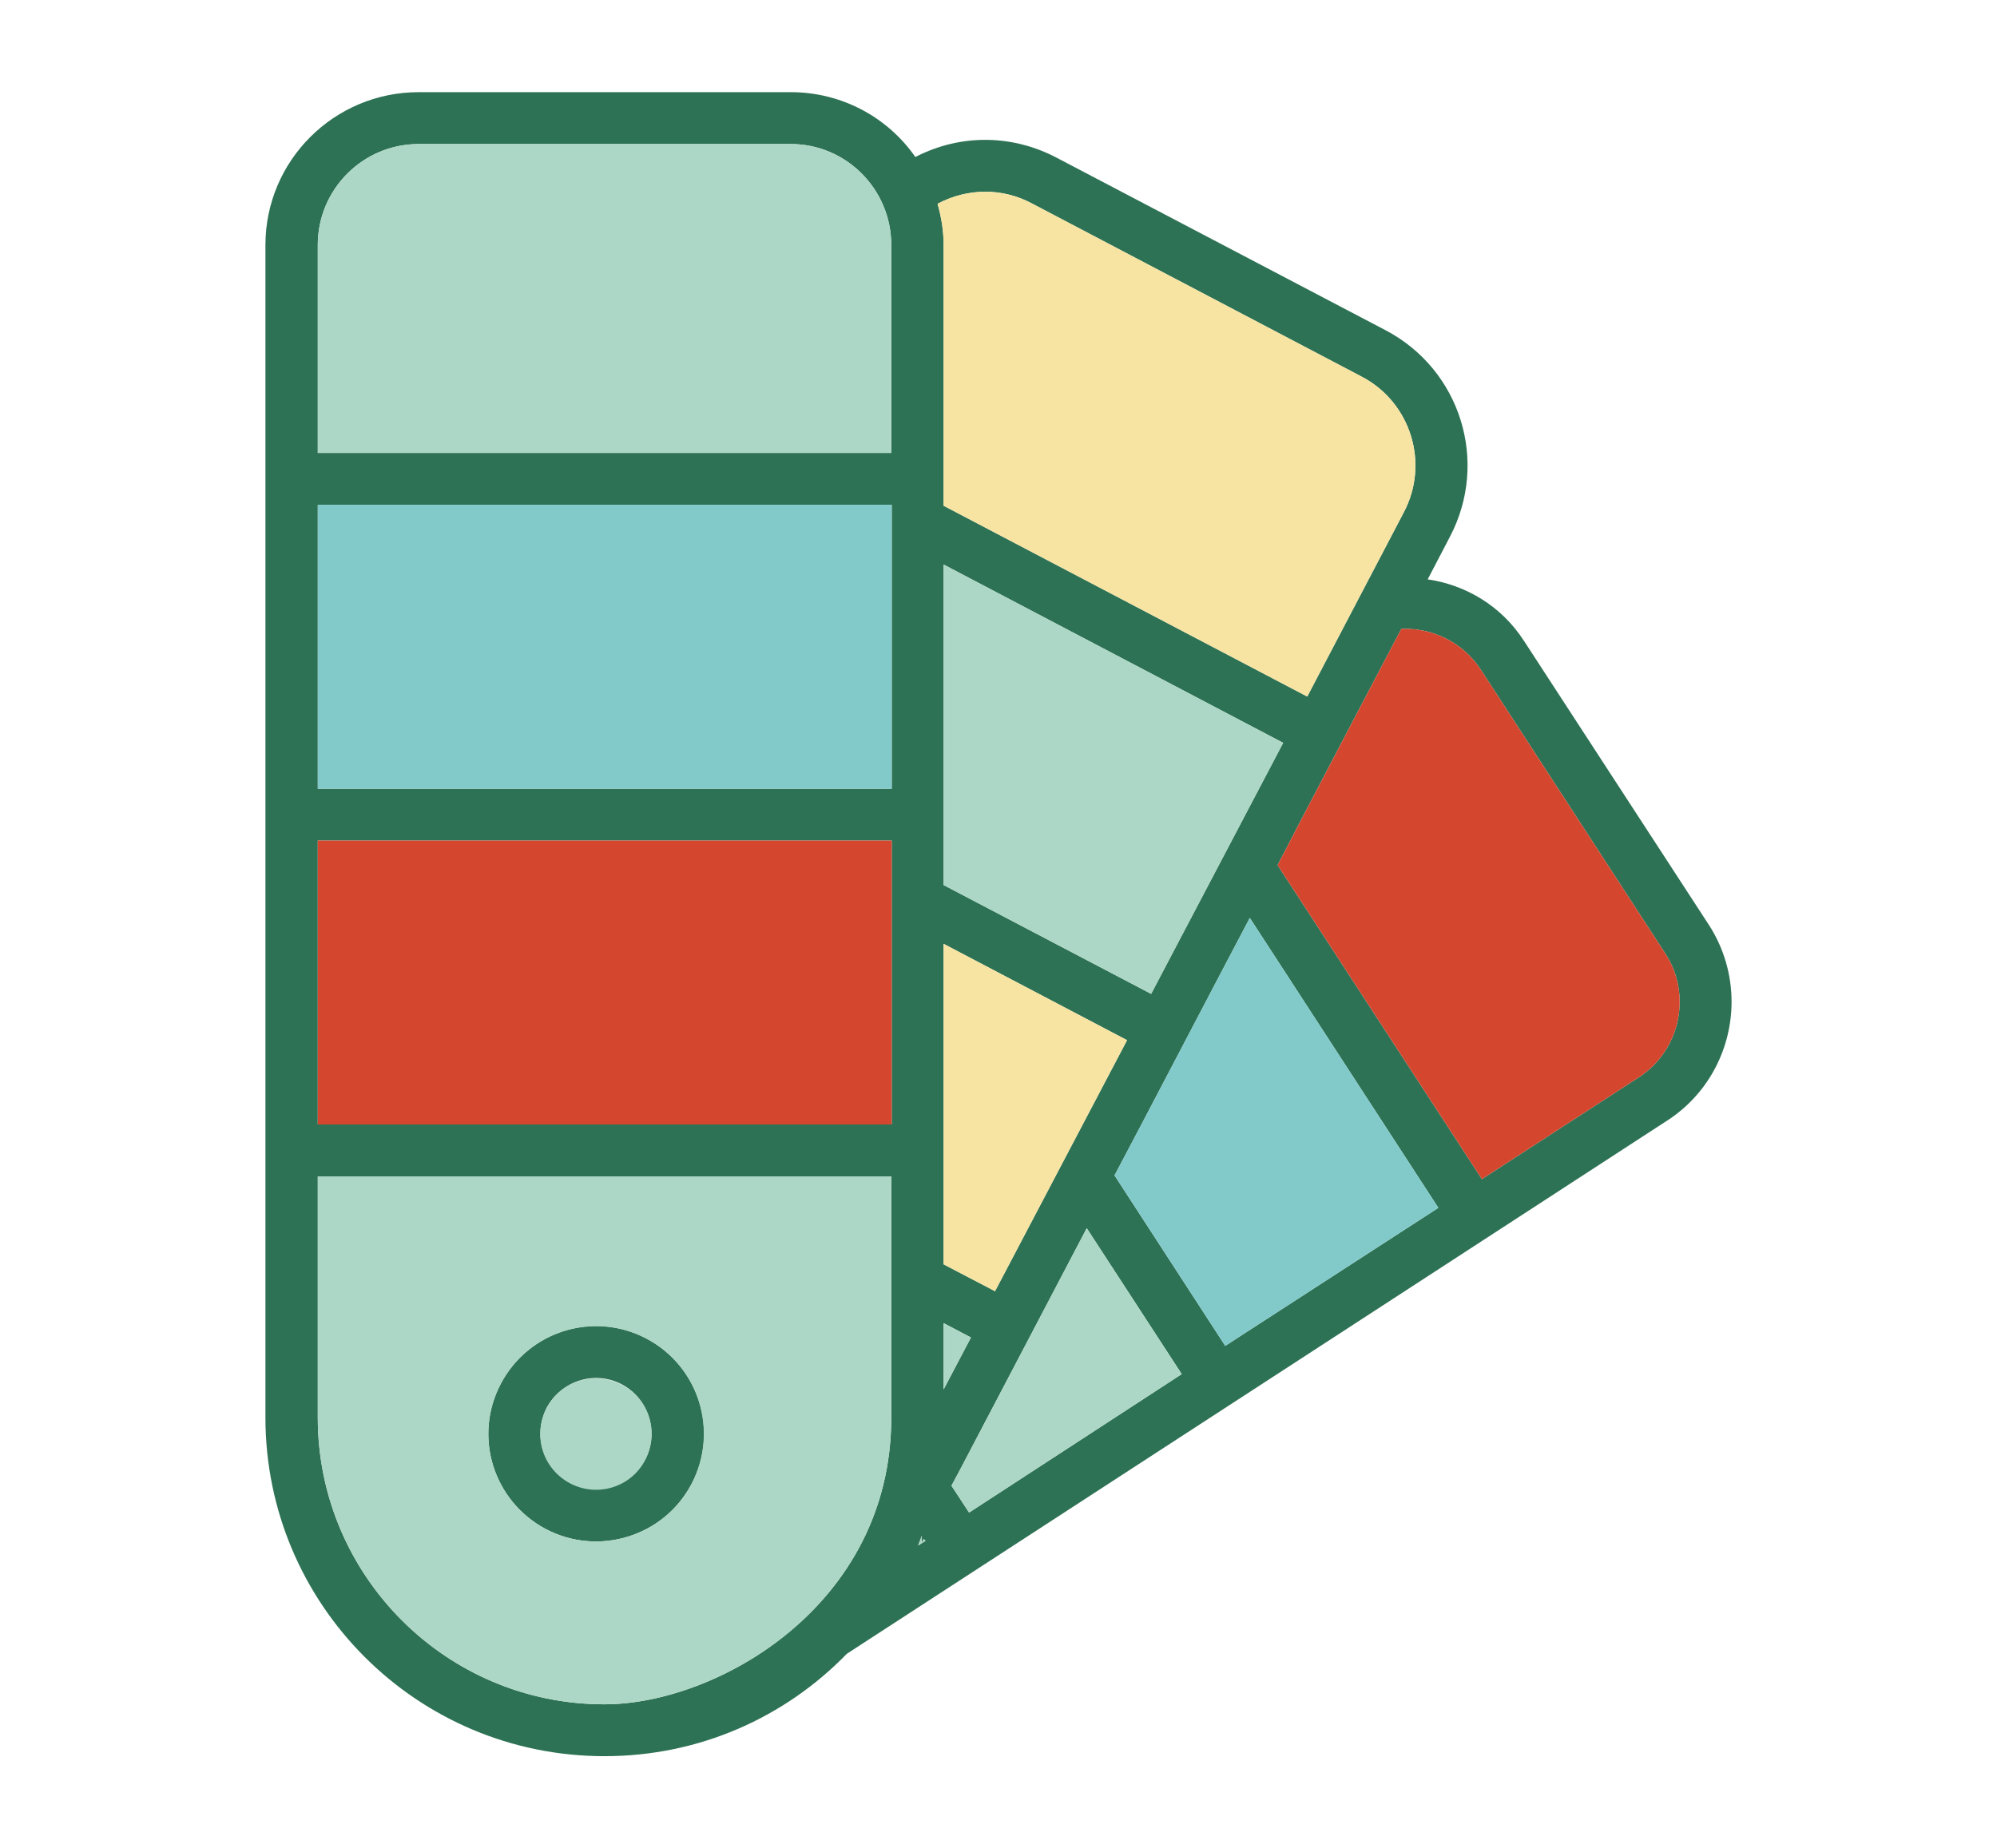 <?xml version="1.0" encoding="UTF-8"?>
<svg id="Ebene_1" data-name="Ebene 1" xmlns="http://www.w3.org/2000/svg" viewBox="0 0 43.11 39.91">
  <defs>
    <style>
      .cls-1 {
        fill: #82caca;
      }

      .cls-2 {
        fill: #f7e4a3;
      }

      .cls-3 {
        fill: #2e7255;
      }

      .cls-4 {
        fill: #d5462e;
      }

      .cls-5 {
        fill: #acd7c6;
      }
    </style>
  </defs>
  <g id="_02_Color_Palette" data-name="02 Color Palette">
    <g>
      <path class="cls-3" d="M36.89,19.97l-3.99-6.13c-.49-.76-1.26-1.21-2.08-1.33l.48-.92c.85-1.62.23-3.61-1.39-4.46l-7.11-3.73c-.92-.48-2.03-.53-3.04-.01-.59-.85-1.58-1.4-2.69-1.4h-8.03c-1.83,0-3.31,1.48-3.31,3.3v25.32c0,4.02,3.26,7.31,7.32,7.31,2.05,0,3.9-.84,5.23-2.21,3.08-2,17.75-11.54,17.75-11.54.88-.59,1.35-1.56,1.35-2.54,0-.57-.16-1.15-.49-1.66ZM6.86,5.29c0-1.2.97-2.18,2.18-2.18h8.03c1.2,0,2.17.98,2.17,2.18v4.49H6.86v-4.49ZM19.24,30.61c0,4.06-3.77,6.19-6.19,6.19-3.43,0-6.19-2.79-6.19-6.19v-5.21h12.38v5.21ZM19.25,24.28H6.86v-6.13h12.39v6.13ZM19.25,17.03H6.86v-6.13h12.39v6.13ZM19.82,33.37c.03-.07.05-.14.08-.21v.15l.04-.08.04.04-.16.1ZM22.27,4.39l7.12,3.74c1.06.55,1.48,1.87.91,2.94l-2.08,3.97-7.85-4.12v-5.63h0c0-.32-.05-.6-.13-.89.66-.35,1.41-.34,2.03-.01ZM20.37,19.11v-6.92l7.33,3.85-2.85,5.42-4.48-2.35ZM24.33,22.46l-2.85,5.42-1.11-.58v-6.92l3.96,2.08ZM20.37,28.57l.59.31-.59,1.12v-1.43ZM20.92,32.66l-.38-.58c.46-.87-.86,1.65,2.92-5.56l2.05,3.15-4.59,2.99ZM26.45,29.06l-2.39-3.68c.47-.88,2.18-4.16,2.92-5.56l4.07,6.26-4.6,2.98ZM35.38,23.26l-3.39,2.2-4.41-6.78s.31-.61,2.67-5.1c.66-.03,1.32.28,1.71.87l3.99,6.14c.58.89.32,2.09-.57,2.67Z"/>
      <path class="cls-5" d="M25.51,29.67l-4.59,2.99-.38-.58c.46-.87-.86,1.65,2.92-5.56l2.05,3.15Z"/>
      <path class="cls-1" d="M31.05,26.08l-4.6,2.98-2.39-3.68c.47-.88,2.18-4.16,2.92-5.56l4.07,6.26Z"/>
      <path class="cls-4" d="M35.38,23.26l-3.39,2.2-4.41-6.78s.31-.61,2.67-5.1c.66-.03,1.32.28,1.71.87l3.99,6.14c.58.89.32,2.09-.57,2.67Z"/>
      <path class="cls-2" d="M30.3,11.07l-2.08,3.97-7.85-4.12v-5.63h0c0-.32-.05-.6-.13-.89.66-.35,1.41-.34,2.03-.01l7.12,3.74c1.06.55,1.48,1.87.91,2.94Z"/>
      <polygon class="cls-5" points="27.7 16.04 24.85 21.46 20.37 19.11 20.37 12.19 27.7 16.04"/>
      <path class="cls-2" d="M24.33,22.46l-2.85,5.42-1.11-.58v-6.92l3.96,2.08Z"/>
      <rect class="cls-4" x="6.86" y="18.15" width="12.39" height="6.13"/>
      <rect class="cls-1" x="6.86" y="10.9" width="12.39" height="6.13"/>
      <path class="cls-5" d="M19.24,5.29v4.49H6.86v-4.49c0-1.2.97-2.18,2.18-2.18h8.03c1.2,0,2.17.98,2.17,2.18Z"/>
      <path class="cls-3" d="M11.79,33.02c1.13.59,2.54.16,3.14-.98.6-1.14.16-2.54-.98-3.14-1.14-.6-2.54-.16-3.14.98-.6,1.14-.16,2.54.98,3.14h0ZM11.8,30.4c.31-.58,1.03-.82,1.62-.51.59.31.81,1.04.51,1.62-.31.59-1.04.81-1.62.51-.59-.31-.81-1.03-.51-1.62h0Z"/>
    </g>
  </g>
  <path class="cls-5" d="M6.86,30.61c0,3.4,2.76,6.19,6.19,6.19,2.42,0,6.19-2.13,6.19-6.19v-5.21H6.86v5.21ZM10.81,29.88c.6-1.14,2-1.57,3.14-.98,1.14.6,1.57,2,.98,3.14-.6,1.14-2.01,1.57-3.14.98-1.14-.6-1.58-2-.98-3.14Z"/>
  <path class="cls-5" d="M19.9,33.31v-.15c-.03.07-.05.14-.08.21l.16-.1-.04-.04-.04.08Z"/>
  <path class="cls-5" d="M12.31,32.03c.59.31,1.32.08,1.62-.51.31-.59.08-1.32-.51-1.62-.59-.31-1.32-.08-1.62.51-.31.59-.08,1.31.51,1.62Z"/>
  <polygon class="cls-5" points="20.37 28.57 20.37 30 20.96 28.88 20.37 28.57"/>
</svg>